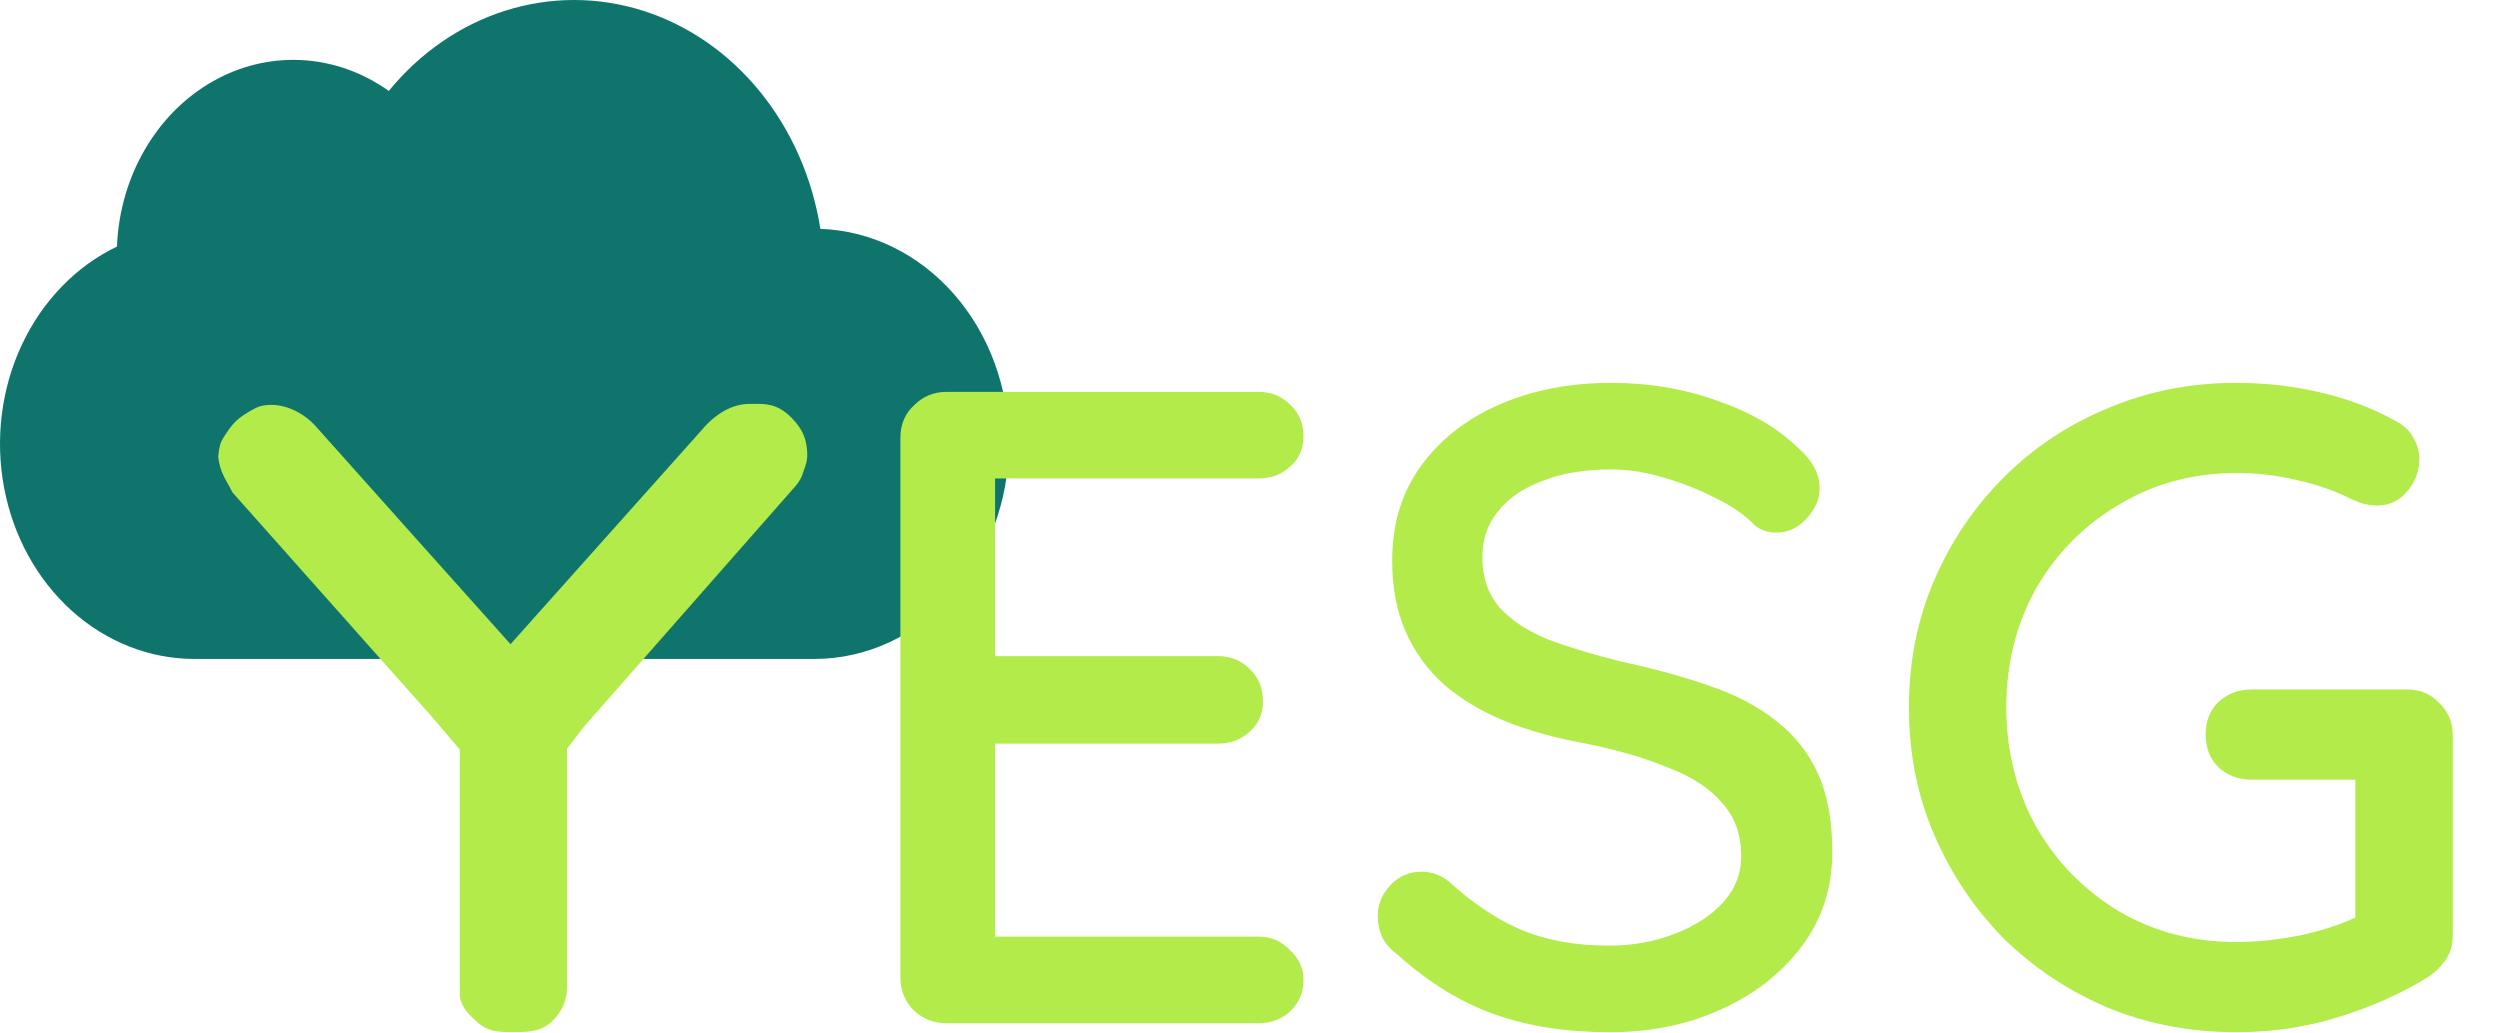 <svg xmlns="http://www.w3.org/2000/svg" width="2079" height="859" viewBox="0 0 2079 859" fill="none"><path fill-rule="evenodd" clip-rule="evenodd" d="M839.016 369.118C838.964 416.543 821.916 462.008 791.613 495.54C761.31 529.071 720.226 547.93 677.375 547.98H161.586C124.431 547.97 88.414 533.794 59.598 507.837C30.782 481.88 10.926 445.727 3.374 405.465C-4.178 365.204 1.035 323.292 18.134 286.785C35.234 250.279 63.177 221.408 97.258 205.032C98.4 176.493 106.323 148.791 120.228 124.722C134.132 100.653 153.526 81.069 176.453 67.944C199.38 54.819 225.029 48.618 250.813 49.966C276.597 51.315 301.604 60.165 323.31 75.625C349.445 43.7 383.15 20.533 420.593 8.761C458.036 -3.012 497.713 -2.918 535.11 9.032C572.507 20.982 606.123 44.308 632.133 76.357C658.144 108.406 675.505 147.89 682.242 190.319C724.233 191.768 764.069 211.235 793.326 244.602C822.584 277.97 838.968 322.623 839.016 369.118Z" fill="#0F756C"></path><path d="M623.474 335.872C634.641 335.872 645.474 334.605 657.936 347.094C668.855 358.036 670.442 366.705 671.17 374.643C671.898 382.58 669.948 386.974 668.124 392.103L667.984 392.499L667.876 392.906C667.049 396.046 665.294 399.57 662.209 403.476L485.483 604.402L457.671 641.007L471.52 615.082V821.561C471.52 832.078 466.851 842.847 457.671 850.592C448.821 858.058 438.64 858.299 426.68 858.299C412.83 858.299 406.456 857.676 397.466 850.592C389.024 842.962 382.308 836.345 382.308 825.705V652.971V620.06L397.445 641.007L358.661 595.484L193.382 409.553C191.894 406.608 190.162 403.586 188.734 401.011C186.979 397.844 185.543 395.11 184.554 392.606C183.555 390.079 182.702 387.057 182.137 384.325C181.857 382.974 181.67 381.795 181.566 380.878C181.45 379.841 181.488 379.535 181.469 379.755C182.194 371.404 183.467 367.783 185.401 364.675C187.336 361.567 192.159 353.509 197.863 348.737C203.566 343.964 212.75 338.694 216.744 337.717C232.682 333.821 251.064 341.315 263.078 355.065C272.33 365.652 424.552 535.696 424.552 535.696L439.761 551.328L407.765 554.322L424.552 535.696L583.22 358.012C594.718 344.164 608.765 335.872 623.474 335.872Z" fill="#B3EB4B"></path><path d="M787.016 325.883H1046.52C1057.02 325.883 1065.77 329.383 1072.77 336.383C1080.27 343.383 1084.02 352.133 1084.02 362.633C1084.02 373.133 1080.27 381.633 1072.77 388.133C1065.77 394.633 1057.02 397.883 1046.52 397.883H820.016L827.516 385.133V553.133L820.766 545.633H1012.77C1023.27 545.633 1032.02 549.133 1039.02 556.133C1046.52 563.133 1050.27 572.133 1050.27 583.133C1050.27 593.633 1046.52 602.133 1039.02 608.633C1032.02 615.133 1023.27 618.383 1012.77 618.383H822.266L827.516 611.633V784.883L822.266 778.883H1046.52C1057.02 778.883 1065.77 782.633 1072.77 790.133C1080.27 797.133 1084.02 805.383 1084.02 814.883C1084.02 825.383 1080.27 834.133 1072.77 841.133C1065.77 847.633 1057.02 850.883 1046.52 850.883H787.016C776.516 850.883 767.516 847.383 760.016 840.383C752.516 832.883 748.766 823.633 748.766 812.633V364.133C748.766 353.133 752.516 344.133 760.016 337.133C767.516 329.633 776.516 325.883 787.016 325.883ZM1338.48 858.383C1302.48 858.383 1270.48 853.383 1242.48 843.383C1214.48 833.383 1187.73 816.883 1162.23 793.883C1156.73 789.883 1152.48 785.133 1149.48 779.633C1146.98 773.633 1145.73 767.633 1145.73 761.633C1145.73 752.133 1149.23 743.633 1156.23 736.133C1163.23 728.633 1171.98 724.883 1182.48 724.883C1190.48 724.883 1197.98 727.633 1204.98 733.133C1223.98 750.633 1243.73 763.883 1264.23 772.883C1285.23 781.883 1309.73 786.383 1337.73 786.383C1357.73 786.383 1375.98 783.133 1392.48 776.633C1409.48 770.133 1422.98 761.383 1432.98 750.383C1442.98 739.383 1447.98 726.633 1447.98 712.133C1447.98 694.133 1442.73 679.383 1432.23 667.883C1422.23 655.883 1407.48 646.133 1387.98 638.633C1368.98 630.633 1345.98 623.883 1318.98 618.383C1293.98 613.883 1271.48 607.633 1251.48 599.633C1231.98 591.633 1215.23 581.633 1201.23 569.633C1187.23 557.133 1176.48 542.383 1168.98 525.383C1161.48 508.383 1157.73 488.633 1157.73 466.133C1157.73 435.633 1165.73 409.383 1181.73 387.383C1197.73 365.383 1219.48 348.383 1246.98 336.383C1274.48 324.383 1305.48 318.383 1339.98 318.383C1371.48 318.383 1400.98 323.383 1428.48 333.383C1455.98 342.883 1478.23 355.883 1495.23 372.383C1507.23 382.883 1513.23 394.133 1513.23 406.133C1513.23 415.133 1509.48 423.633 1501.98 431.633C1494.98 439.133 1486.73 442.883 1477.23 442.883C1470.23 442.883 1464.23 440.883 1459.23 436.883C1451.23 428.383 1440.48 420.883 1426.98 414.383C1413.48 407.383 1398.98 401.633 1383.48 397.133C1368.48 392.633 1353.98 390.383 1339.98 390.383C1317.48 390.383 1298.23 393.633 1282.23 400.133C1266.23 406.133 1253.98 414.633 1245.48 425.633C1236.98 436.133 1232.73 448.633 1232.73 463.133C1232.73 480.133 1237.48 494.133 1246.98 505.133C1256.98 516.133 1270.73 525.133 1288.23 532.133C1305.73 538.633 1325.73 544.633 1348.23 550.133C1375.73 556.133 1400.23 562.883 1421.73 570.383C1443.73 577.883 1462.23 587.633 1477.23 599.633C1492.23 611.133 1503.73 625.633 1511.73 643.133C1519.73 660.633 1523.73 682.383 1523.73 708.383C1523.73 738.383 1515.23 764.633 1498.23 787.133C1481.23 809.633 1458.73 827.133 1430.73 839.633C1403.23 852.133 1372.48 858.383 1338.48 858.383ZM1859.7 858.383C1821.7 858.383 1786.2 851.633 1753.2 838.133C1720.2 824.133 1691.2 804.883 1666.2 780.383C1641.7 755.383 1622.45 726.633 1608.45 694.133C1594.45 661.633 1587.45 626.383 1587.45 588.383C1587.45 550.383 1594.45 515.133 1608.45 482.633C1622.45 450.133 1641.7 421.633 1666.2 397.133C1691.2 372.133 1720.2 352.883 1753.2 339.383C1786.2 325.383 1821.7 318.383 1859.7 318.383C1884.2 318.383 1907.95 321.133 1930.95 326.633C1953.95 332.133 1974.7 340.133 1993.2 350.633C1999.7 354.133 2004.45 358.883 2007.45 364.883C2010.45 370.383 2011.95 375.883 2011.95 381.383C2011.95 391.883 2008.45 401.133 2001.45 409.133C1994.95 416.633 1986.7 420.383 1976.7 420.383C1973.2 420.383 1969.45 419.883 1965.45 418.883C1961.95 417.883 1958.7 416.633 1955.7 415.133C1941.7 408.133 1926.7 402.883 1910.7 399.383C1894.7 395.383 1877.7 393.383 1859.7 393.383C1823.7 393.383 1791.2 402.133 1762.2 419.633C1733.2 436.633 1710.2 459.883 1693.2 489.383C1676.7 518.883 1668.45 551.883 1668.45 588.383C1668.45 624.383 1676.7 657.383 1693.2 687.383C1710.2 716.883 1733.2 740.383 1762.2 757.883C1791.2 774.883 1823.7 783.383 1859.7 783.383C1877.2 783.383 1895.7 781.383 1915.2 777.383C1934.7 772.883 1951.2 767.133 1964.7 760.133L1958.7 780.383V637.883L1970.7 648.383H1872.45C1861.45 648.383 1852.2 644.883 1844.7 637.883C1837.7 630.883 1834.2 621.883 1834.2 610.883C1834.2 599.883 1837.7 590.883 1844.7 583.883C1852.2 576.883 1861.45 573.383 1872.45 573.383H2002.2C2012.7 573.383 2021.45 577.133 2028.45 584.633C2035.95 591.633 2039.7 600.633 2039.7 611.633V778.133C2039.7 786.133 2037.7 792.883 2033.7 798.383C2029.7 803.883 2025.2 808.383 2020.2 811.883C1997.7 825.883 1972.7 837.133 1945.2 845.633C1918.2 854.133 1889.7 858.383 1859.7 858.383Z" fill="#B3EB4B"></path></svg>